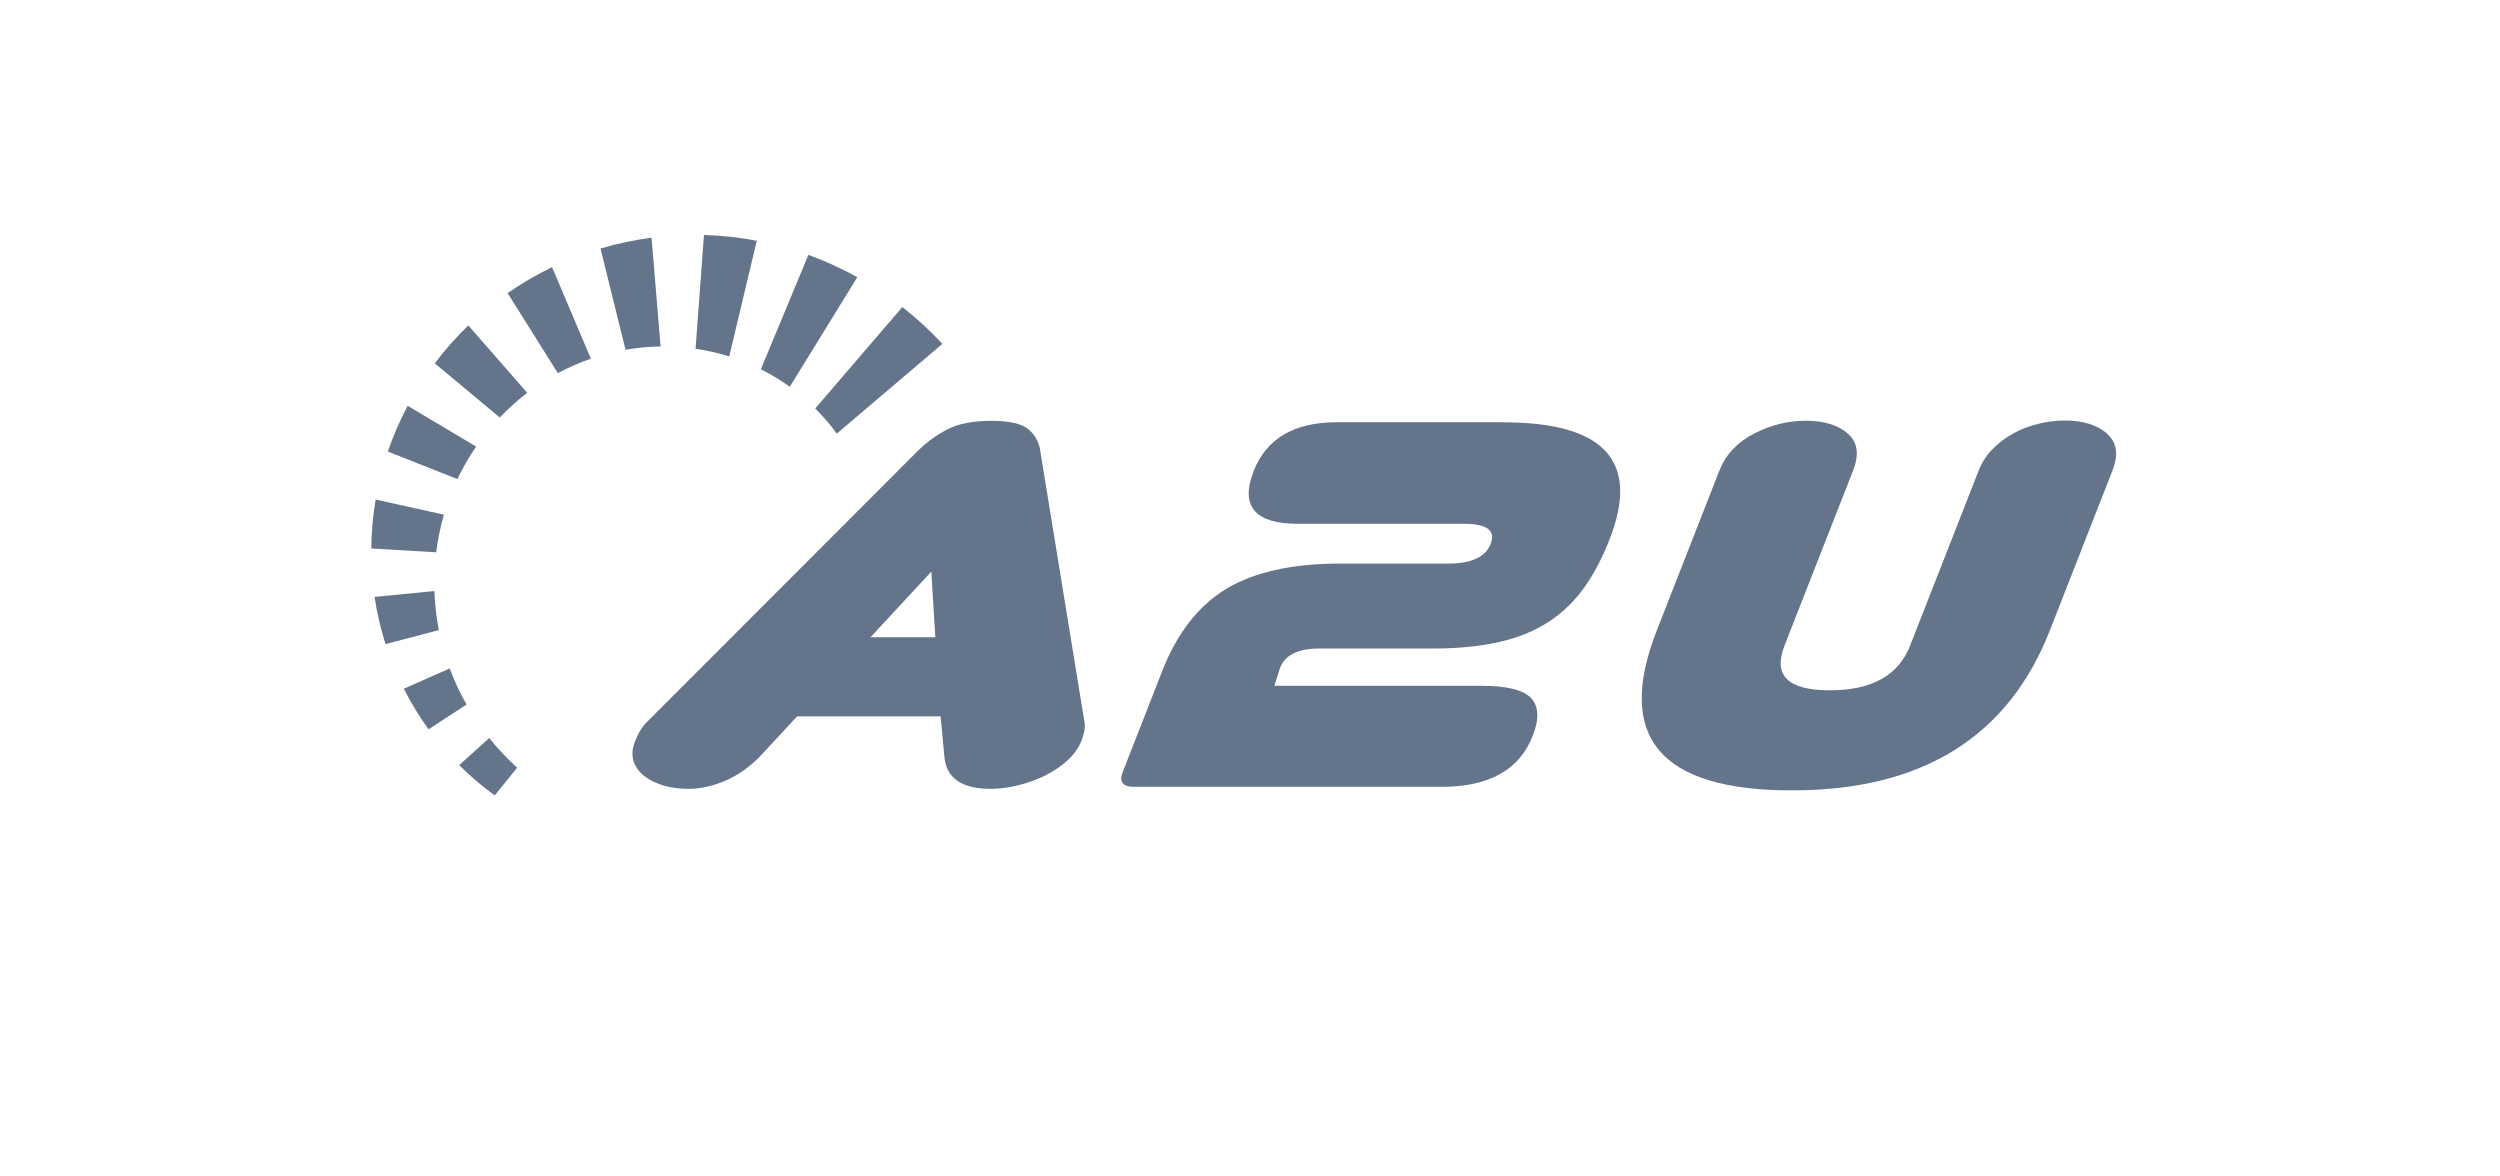 <svg width="170" height="80" viewBox="0 0 170 80" fill="none" xmlns="http://www.w3.org/2000/svg">
<g clip-path="url(#clip0_2866_51029)">
<path d="M143.269 29.471C142.591 28.889 141.626 28.594 140.382 28.594C139.783 28.594 139.185 28.674 138.579 28.825C137.972 28.977 137.406 29.192 136.896 29.479C136.377 29.758 135.914 30.117 135.5 30.532C135.085 30.955 134.774 31.434 134.558 31.976L129.884 43.91C129.094 45.928 127.275 46.941 124.427 46.941C121.58 46.941 120.559 45.936 121.34 43.918L126.015 31.984C126.438 30.907 126.318 30.07 125.656 29.487C124.994 28.905 124.037 28.61 122.792 28.61C121.548 28.61 120.391 28.905 119.258 29.495C118.118 30.085 117.344 30.915 116.921 31.992L112.661 42.873C109.821 50.124 112.885 53.753 121.859 53.745C130.705 53.745 136.553 50.116 139.392 42.865L143.652 31.984C144.075 30.907 143.947 30.07 143.269 29.487V29.471Z" fill="#64748B"/>
<path d="M102.211 28.711H90.908C88.004 28.711 86.121 29.82 85.252 32.021L85.196 32.165C84.359 34.462 85.38 35.619 88.251 35.619H99.555C101.118 35.619 101.717 36.074 101.366 36.983C101.015 37.877 100.057 38.323 98.494 38.323H91.131C87.844 38.323 85.26 38.906 83.369 40.054C81.479 41.203 80.035 43.062 79.038 45.614L76.35 52.483C76.078 53.161 76.342 53.504 77.123 53.504H98.039C101.262 53.504 103.32 52.347 104.221 50.05C104.676 48.901 104.636 48.047 104.126 47.481C103.615 46.923 102.49 46.635 100.775 46.635H86.656L87.047 45.407C87.39 44.537 88.275 44.099 89.711 44.099H97.449C99.172 44.099 100.672 43.947 101.964 43.652C103.248 43.357 104.365 42.902 105.314 42.28C106.264 41.658 107.061 40.884 107.723 39.959C108.385 39.033 108.96 37.94 109.454 36.672C111.528 31.367 109.119 28.711 102.203 28.719L102.211 28.711Z" fill="#64748B"/>
<path d="M70.75 30.691C70.654 30.061 70.375 29.55 69.912 29.176C69.449 28.801 68.62 28.617 67.439 28.617C66.187 28.617 65.19 28.801 64.448 29.184C63.706 29.558 63.028 30.053 62.414 30.659L44.05 49.038C43.715 49.342 43.42 49.804 43.181 50.41C42.989 50.905 42.958 51.344 43.077 51.743C43.205 52.142 43.444 52.484 43.803 52.764C44.162 53.043 44.601 53.258 45.119 53.418C45.638 53.569 46.212 53.641 46.834 53.641C47.616 53.641 48.438 53.458 49.299 53.099C50.161 52.732 50.959 52.173 51.692 51.424L54.205 48.711H63.961L64.216 51.424C64.328 52.899 65.381 53.641 67.383 53.641C67.982 53.641 68.604 53.561 69.258 53.394C69.92 53.226 70.534 53.003 71.093 52.724C71.651 52.445 72.154 52.102 72.592 51.703C73.031 51.304 73.334 50.873 73.526 50.403C73.757 49.82 73.821 49.358 73.733 49.031L70.742 30.691H70.75ZM59.191 43.335L63.331 38.868L63.602 43.335H59.191Z" fill="#64748B"/>
<path d="M56.902 29.486C56.463 28.88 55.968 28.305 55.434 27.779L61.361 20.879C62.326 21.637 63.244 22.474 64.081 23.384L56.902 29.486Z" fill="#64748B"/>
<path d="M53.703 26.298C53.08 25.852 52.426 25.453 51.74 25.11L54.971 17.332C56.112 17.747 57.228 18.257 58.297 18.848L53.703 26.306V26.298Z" fill="#64748B"/>
<path d="M49.586 24.237C48.844 24.005 48.079 23.83 47.297 23.718L47.871 15.98C49.068 16.012 50.272 16.14 51.461 16.371L49.586 24.245V24.237Z" fill="#64748B"/>
<path d="M44.928 23.559C44.13 23.567 43.324 23.646 42.535 23.782L40.835 16.898C41.968 16.563 43.133 16.316 44.306 16.164L44.92 23.559H44.928Z" fill="#64748B"/>
<path d="M40.181 24.39C39.416 24.653 38.658 24.988 37.932 25.371L34.518 19.931C35.475 19.269 36.48 18.678 37.541 18.168L40.181 24.39Z" fill="#64748B"/>
<path d="M35.85 26.716C35.188 27.218 34.558 27.785 33.984 28.391L29.564 24.706C30.25 23.796 31.016 22.927 31.846 22.129L35.85 26.708V26.716Z" fill="#64748B"/>
<path d="M32.38 30.362C31.901 31.064 31.47 31.806 31.103 32.579L26.373 30.705C26.74 29.636 27.187 28.599 27.721 27.594L32.38 30.37V30.362Z" fill="#64748B"/>
<path d="M30.186 34.998C29.947 35.827 29.771 36.689 29.66 37.558L25.248 37.295C25.256 36.186 25.36 35.07 25.544 33.969L30.186 34.998Z" fill="#64748B"/>
<path d="M29.54 40.199C29.572 41.085 29.668 41.97 29.843 42.848L26.213 43.797C25.887 42.752 25.631 41.683 25.472 40.59L29.54 40.191V40.199Z" fill="#64748B"/>
<path d="M30.577 45.445C30.888 46.291 31.271 47.12 31.726 47.91L29.141 49.593C28.511 48.724 27.945 47.798 27.458 46.833L30.585 45.453L30.577 45.445Z" fill="#64748B"/>
<path d="M33.265 50.18C33.84 50.898 34.478 51.576 35.164 52.206L33.64 54.088C32.787 53.466 31.973 52.78 31.223 52.03L33.265 50.188V50.18Z" fill="#64748B"/>
</g>
<defs>
<clipPath id="clip0_2866_51029">
<rect width="119.716" height="38.618" fill="white" transform="translate(25.143 15.652)"/>
</clipPath>
</defs>
</svg>
